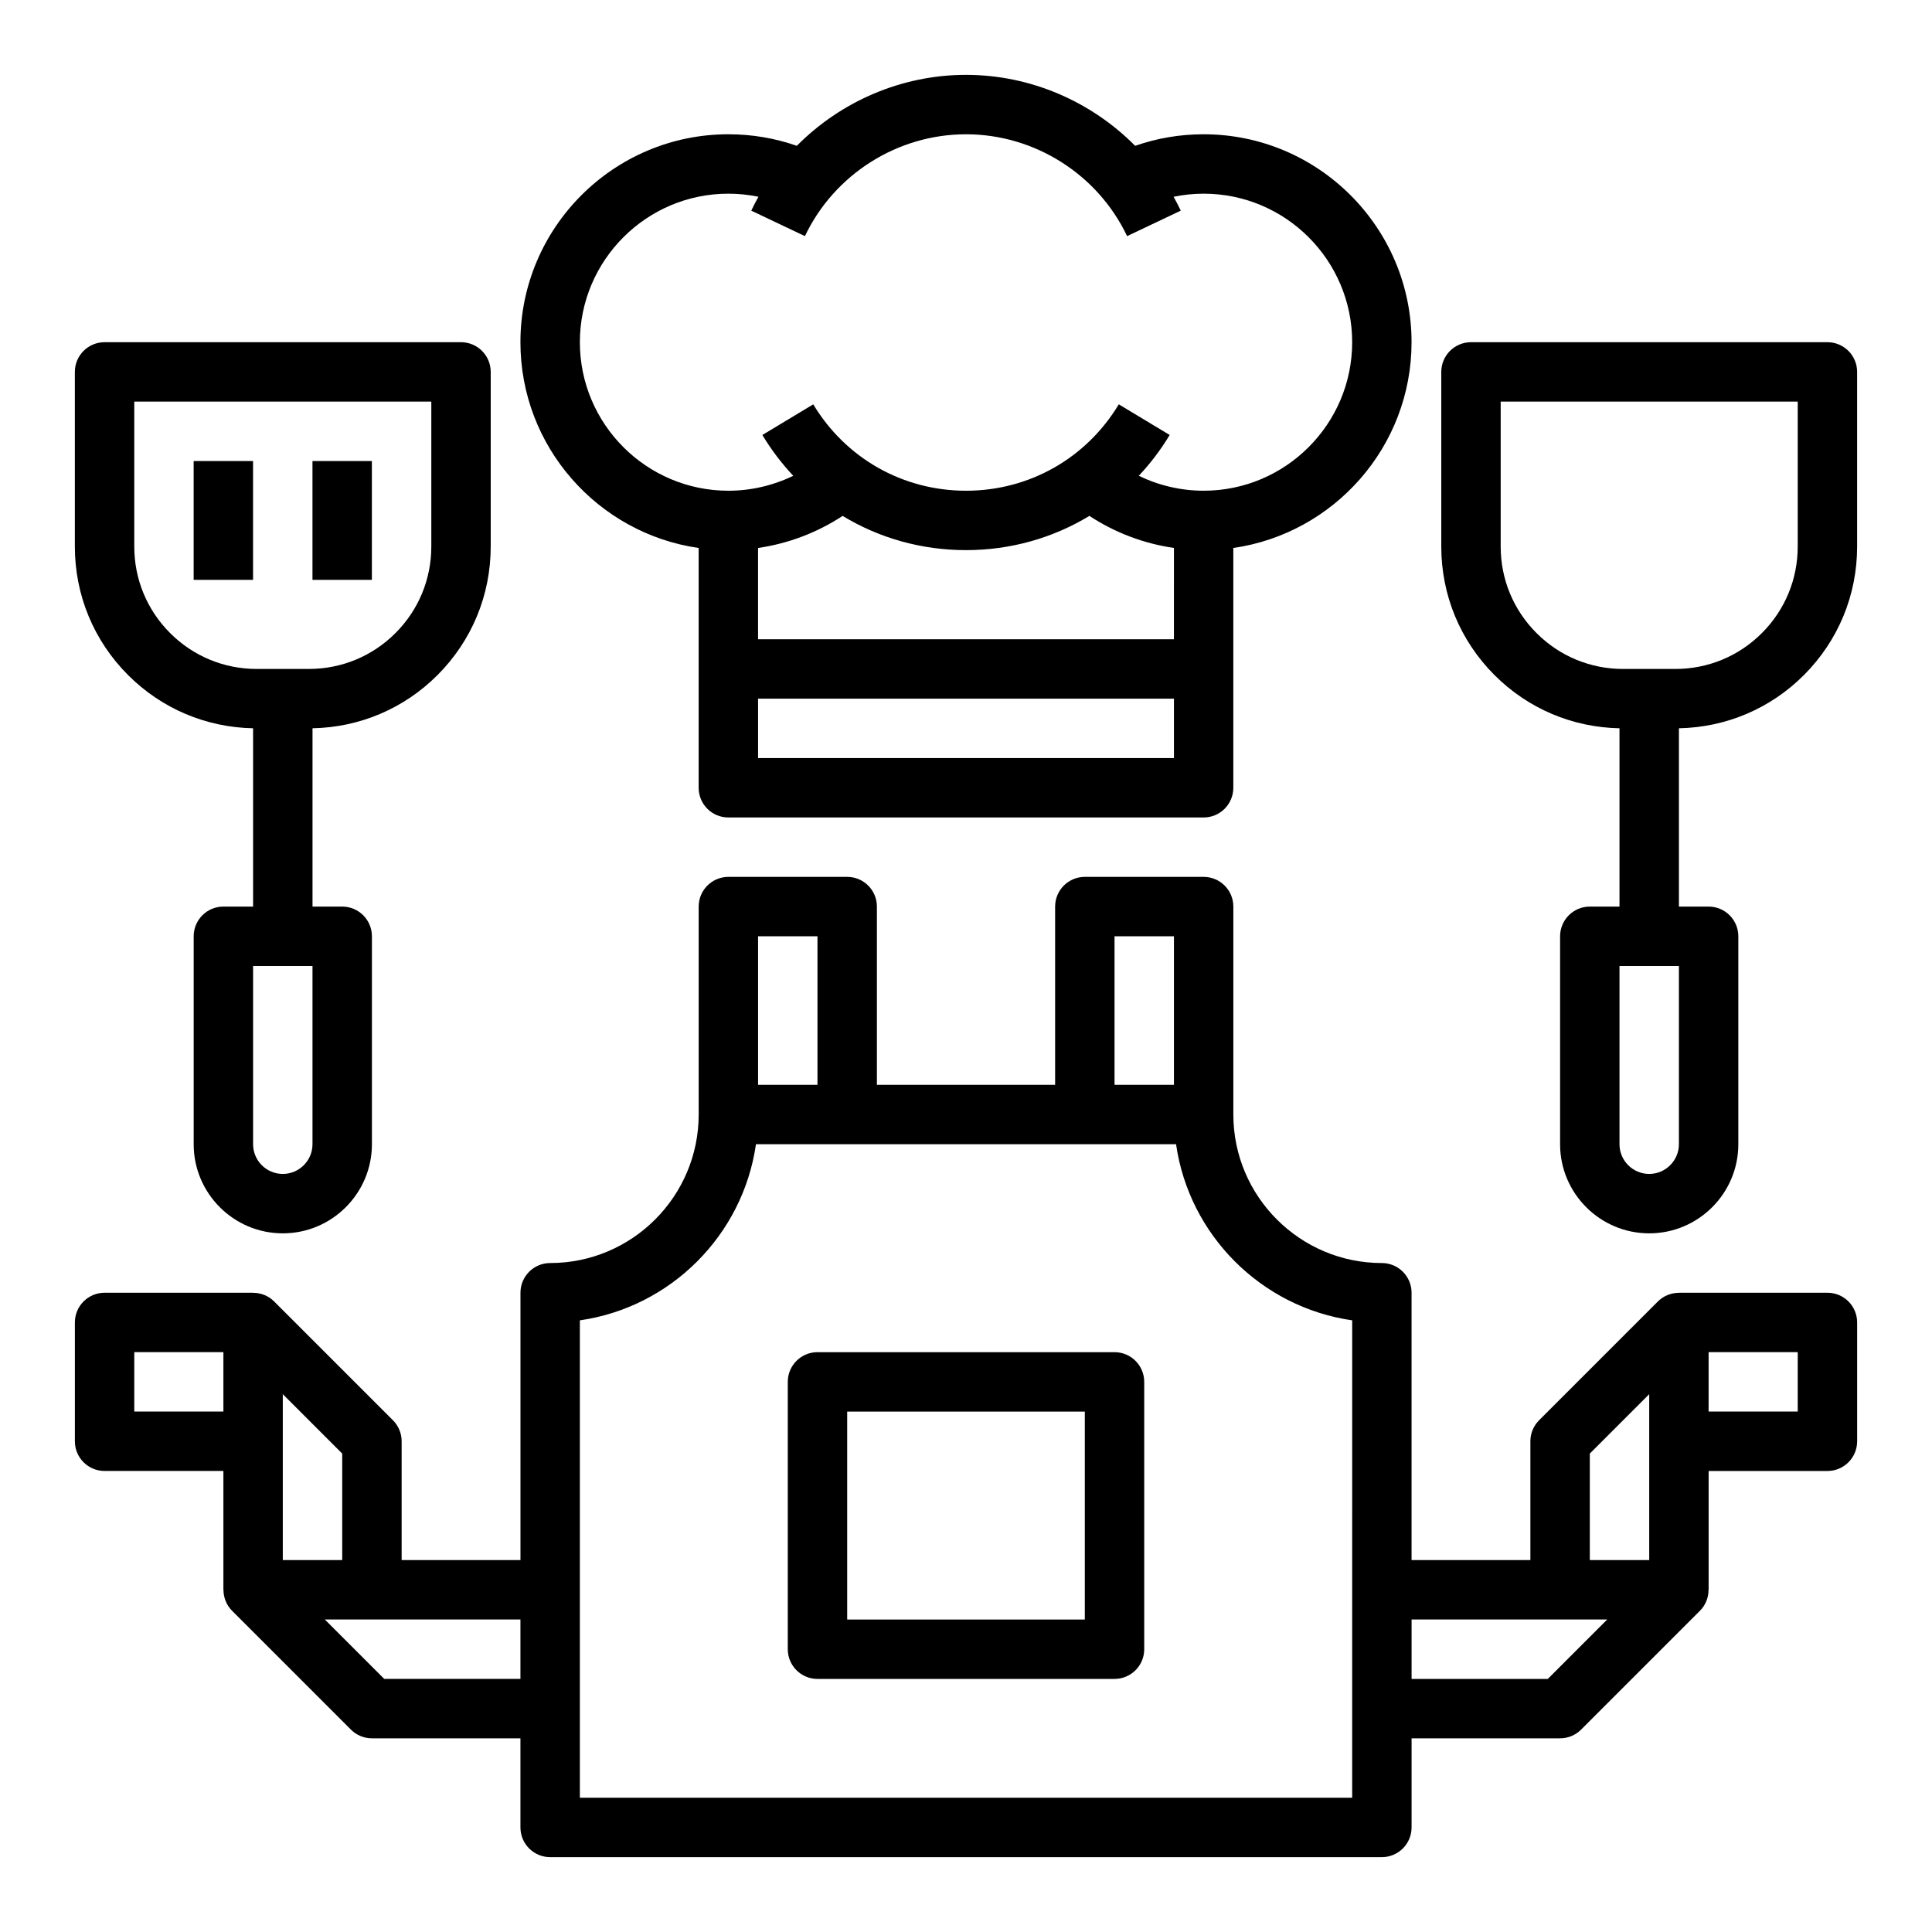 <?xml version="1.0" encoding="UTF-8"?>
<!-- Uploaded to: ICON Repo, www.iconrepo.com, Generator: ICON Repo Mixer Tools -->
<svg fill="#000000" width="800px" height="800px" version="1.1" viewBox="144 144 512 512" xmlns="http://www.w3.org/2000/svg">
 <g>
  <path d="m329.15 289.22v63.547c0 4.348 3.523 7.871 7.871 7.871h125.95c4.348 0 7.871-3.523 7.871-7.871v-63.547c26.672-3.832 47.234-26.82 47.234-54.531 0-30.387-24.719-55.105-55.105-55.105-6.262 0-12.344 1.031-18.145 3.062-11.672-11.789-27.789-18.809-44.828-18.809-17.043 0-33.16 7.019-44.832 18.805-5.805-2.027-11.883-3.059-18.145-3.059-30.383 0-55.105 24.719-55.105 55.105 0 27.711 20.566 50.699 47.23 54.531zm38.152-8.5c9.656 5.863 20.879 9.07 32.699 9.07 11.816 0 23.043-3.211 32.699-9.074 6.746 4.438 14.41 7.34 22.406 8.496l-0.004 24.195h-110.21v-24.191c7.996-1.156 15.66-4.062 22.406-8.496zm-22.406 64.176v-15.742h110.21v15.742zm-7.871-149.57c2.711 0 5.371 0.281 7.973 0.816-0.672 1.203-1.312 2.426-1.906 3.68l14.223 6.754c7.785-16.398 24.543-26.992 42.688-26.992s34.902 10.594 42.691 26.992l14.223-6.754c-0.594-1.254-1.234-2.477-1.906-3.68 2.594-0.531 5.254-0.816 7.969-0.816 21.703 0 39.359 17.656 39.359 39.359s-17.656 39.359-39.359 39.359c-5.992 0-11.871-1.379-17.191-3.957 3.059-3.258 5.809-6.867 8.188-10.812l-13.484-8.125c-8.641 14.34-23.773 22.898-40.488 22.898s-31.852-8.559-40.488-22.895l-13.484 8.125c2.379 3.945 5.129 7.559 8.188 10.812-5.32 2.578-11.199 3.957-17.191 3.957-21.703 0-39.359-17.656-39.359-39.359s17.656-39.363 39.359-39.363z"/>
  <path d="m439.36 502.34h-78.719c-4.348 0-7.871 3.523-7.871 7.871v70.848c0 4.348 3.523 7.871 7.871 7.871h78.719c4.348 0 7.871-3.523 7.871-7.871v-70.848c0-4.348-3.523-7.871-7.871-7.871zm-7.871 70.848h-62.977v-55.105h62.977z"/>
  <path d="m628.29 486.59h-39.359v0.02c-2.047 0-4.062 0.781-5.566 2.285l-31.488 31.488c-1.48 1.477-2.309 3.481-2.309 5.566v31.488h-31.488v-70.848c0-4.348-3.523-7.871-7.871-7.871-21.703 0-39.359-17.656-39.359-39.359v-55.105c0-4.348-3.523-7.871-7.871-7.871h-31.488c-4.348 0-7.871 3.523-7.871 7.871v47.23h-47.23v-47.23c0-4.348-3.523-7.871-7.871-7.871h-31.488c-4.348 0-7.871 3.523-7.871 7.871v55.105c0 21.703-17.656 39.359-39.359 39.359-4.348 0-7.871 3.523-7.871 7.871v70.848h-31.488v-31.488c0-2.09-0.828-4.09-2.305-5.566l-31.488-31.488c-1.504-1.504-3.519-2.285-5.566-2.285l-0.008-0.02h-39.359c-4.348 0-7.871 3.523-7.871 7.871v31.488c0 4.348 3.523 7.871 7.871 7.871h31.488v31.488h0.02c0 2.047 0.781 4.062 2.285 5.566l31.488 31.488c1.477 1.48 3.477 2.309 5.566 2.309h39.359v23.617c0 4.348 3.523 7.871 7.871 7.871h220.42c4.348 0 7.871-3.523 7.871-7.871v-23.617h39.359c2.086 0 4.09-0.828 5.566-2.305l31.488-31.488c1.504-1.504 2.285-3.519 2.285-5.566h0.023v-31.488h31.488c4.348 0 7.871-3.523 7.871-7.871v-31.488c0-4.348-3.523-7.875-7.871-7.875zm-393.6 42.621v28.227h-15.746v-43.973zm-55.105-11.133v-15.742h23.617v15.742zm66.238 70.848-15.742-15.742h51.84v15.742zm193.54-196.8h15.742v39.359h-15.742zm-78.723 0v39.359h-15.742v-39.359zm141.7 228.29h-204.67v-126.51c24.094-3.461 43.207-22.574 46.668-46.672h111.33c3.465 24.098 22.578 43.211 46.676 46.672zm62.977-91.203 15.742-15.742v43.969h-15.742zm-11.133 59.715h-36.102v-15.742h51.844zm66.234-70.848h-23.617v-15.742h23.617z"/>
  <path d="m211.07 337v47.254h-7.871c-4.348 0-7.871 3.523-7.871 7.871v55.105c0 13.023 10.594 23.617 23.617 23.617 13.023 0 23.617-10.594 23.617-23.617v-55.105c0-4.348-3.523-7.871-7.871-7.871h-7.871v-47.254c12.512-0.242 24.242-5.215 33.117-14.09 9.098-9.102 14.109-21.203 14.109-34.074v-46.277c0-4.348-3.523-7.871-7.871-7.871h-94.465c-4.348 0-7.871 3.523-7.871 7.871v46.277c0 12.871 5.012 24.973 14.113 34.074 8.875 8.875 20.605 13.848 33.117 14.09zm15.742 110.23c0 4.34-3.531 7.871-7.871 7.871s-7.871-3.531-7.871-7.871v-47.23h15.742zm-47.23-196.8h78.719v38.406c0 8.664-3.375 16.812-9.504 22.941-6.125 6.125-14.273 9.5-22.938 9.5h-13.836c-8.664 0-16.812-3.375-22.941-9.504-6.125-6.125-9.5-14.273-9.5-22.938z"/>
  <path d="m195.32 266.18h15.742v31.488h-15.742z"/>
  <path d="m226.81 266.18h15.742v31.488h-15.742z"/>
  <path d="m628.29 234.69h-94.465c-4.348 0-7.871 3.523-7.871 7.871v46.277c0 12.871 5.012 24.973 14.113 34.074 8.875 8.875 20.605 13.848 33.117 14.09v47.254h-7.871c-4.348 0-7.871 3.523-7.871 7.871v55.105c0 13.023 10.594 23.617 23.617 23.617 13.023 0 23.617-10.594 23.617-23.617v-55.105c0-4.348-3.523-7.871-7.871-7.871h-7.871v-47.254c12.512-0.242 24.242-5.215 33.117-14.09 9.098-9.102 14.109-21.203 14.109-34.074v-46.277c0-4.348-3.523-7.871-7.871-7.871zm-39.363 212.54c0 4.34-3.531 7.871-7.871 7.871-4.34 0-7.871-3.531-7.871-7.871v-47.23h15.742zm31.488-158.39c0 8.664-3.375 16.812-9.504 22.941-6.125 6.125-14.273 9.5-22.938 9.5h-13.832c-8.664 0-16.812-3.375-22.941-9.504-6.129-6.125-9.504-14.273-9.504-22.938v-38.406h78.719z"/>
 </g>
</svg>